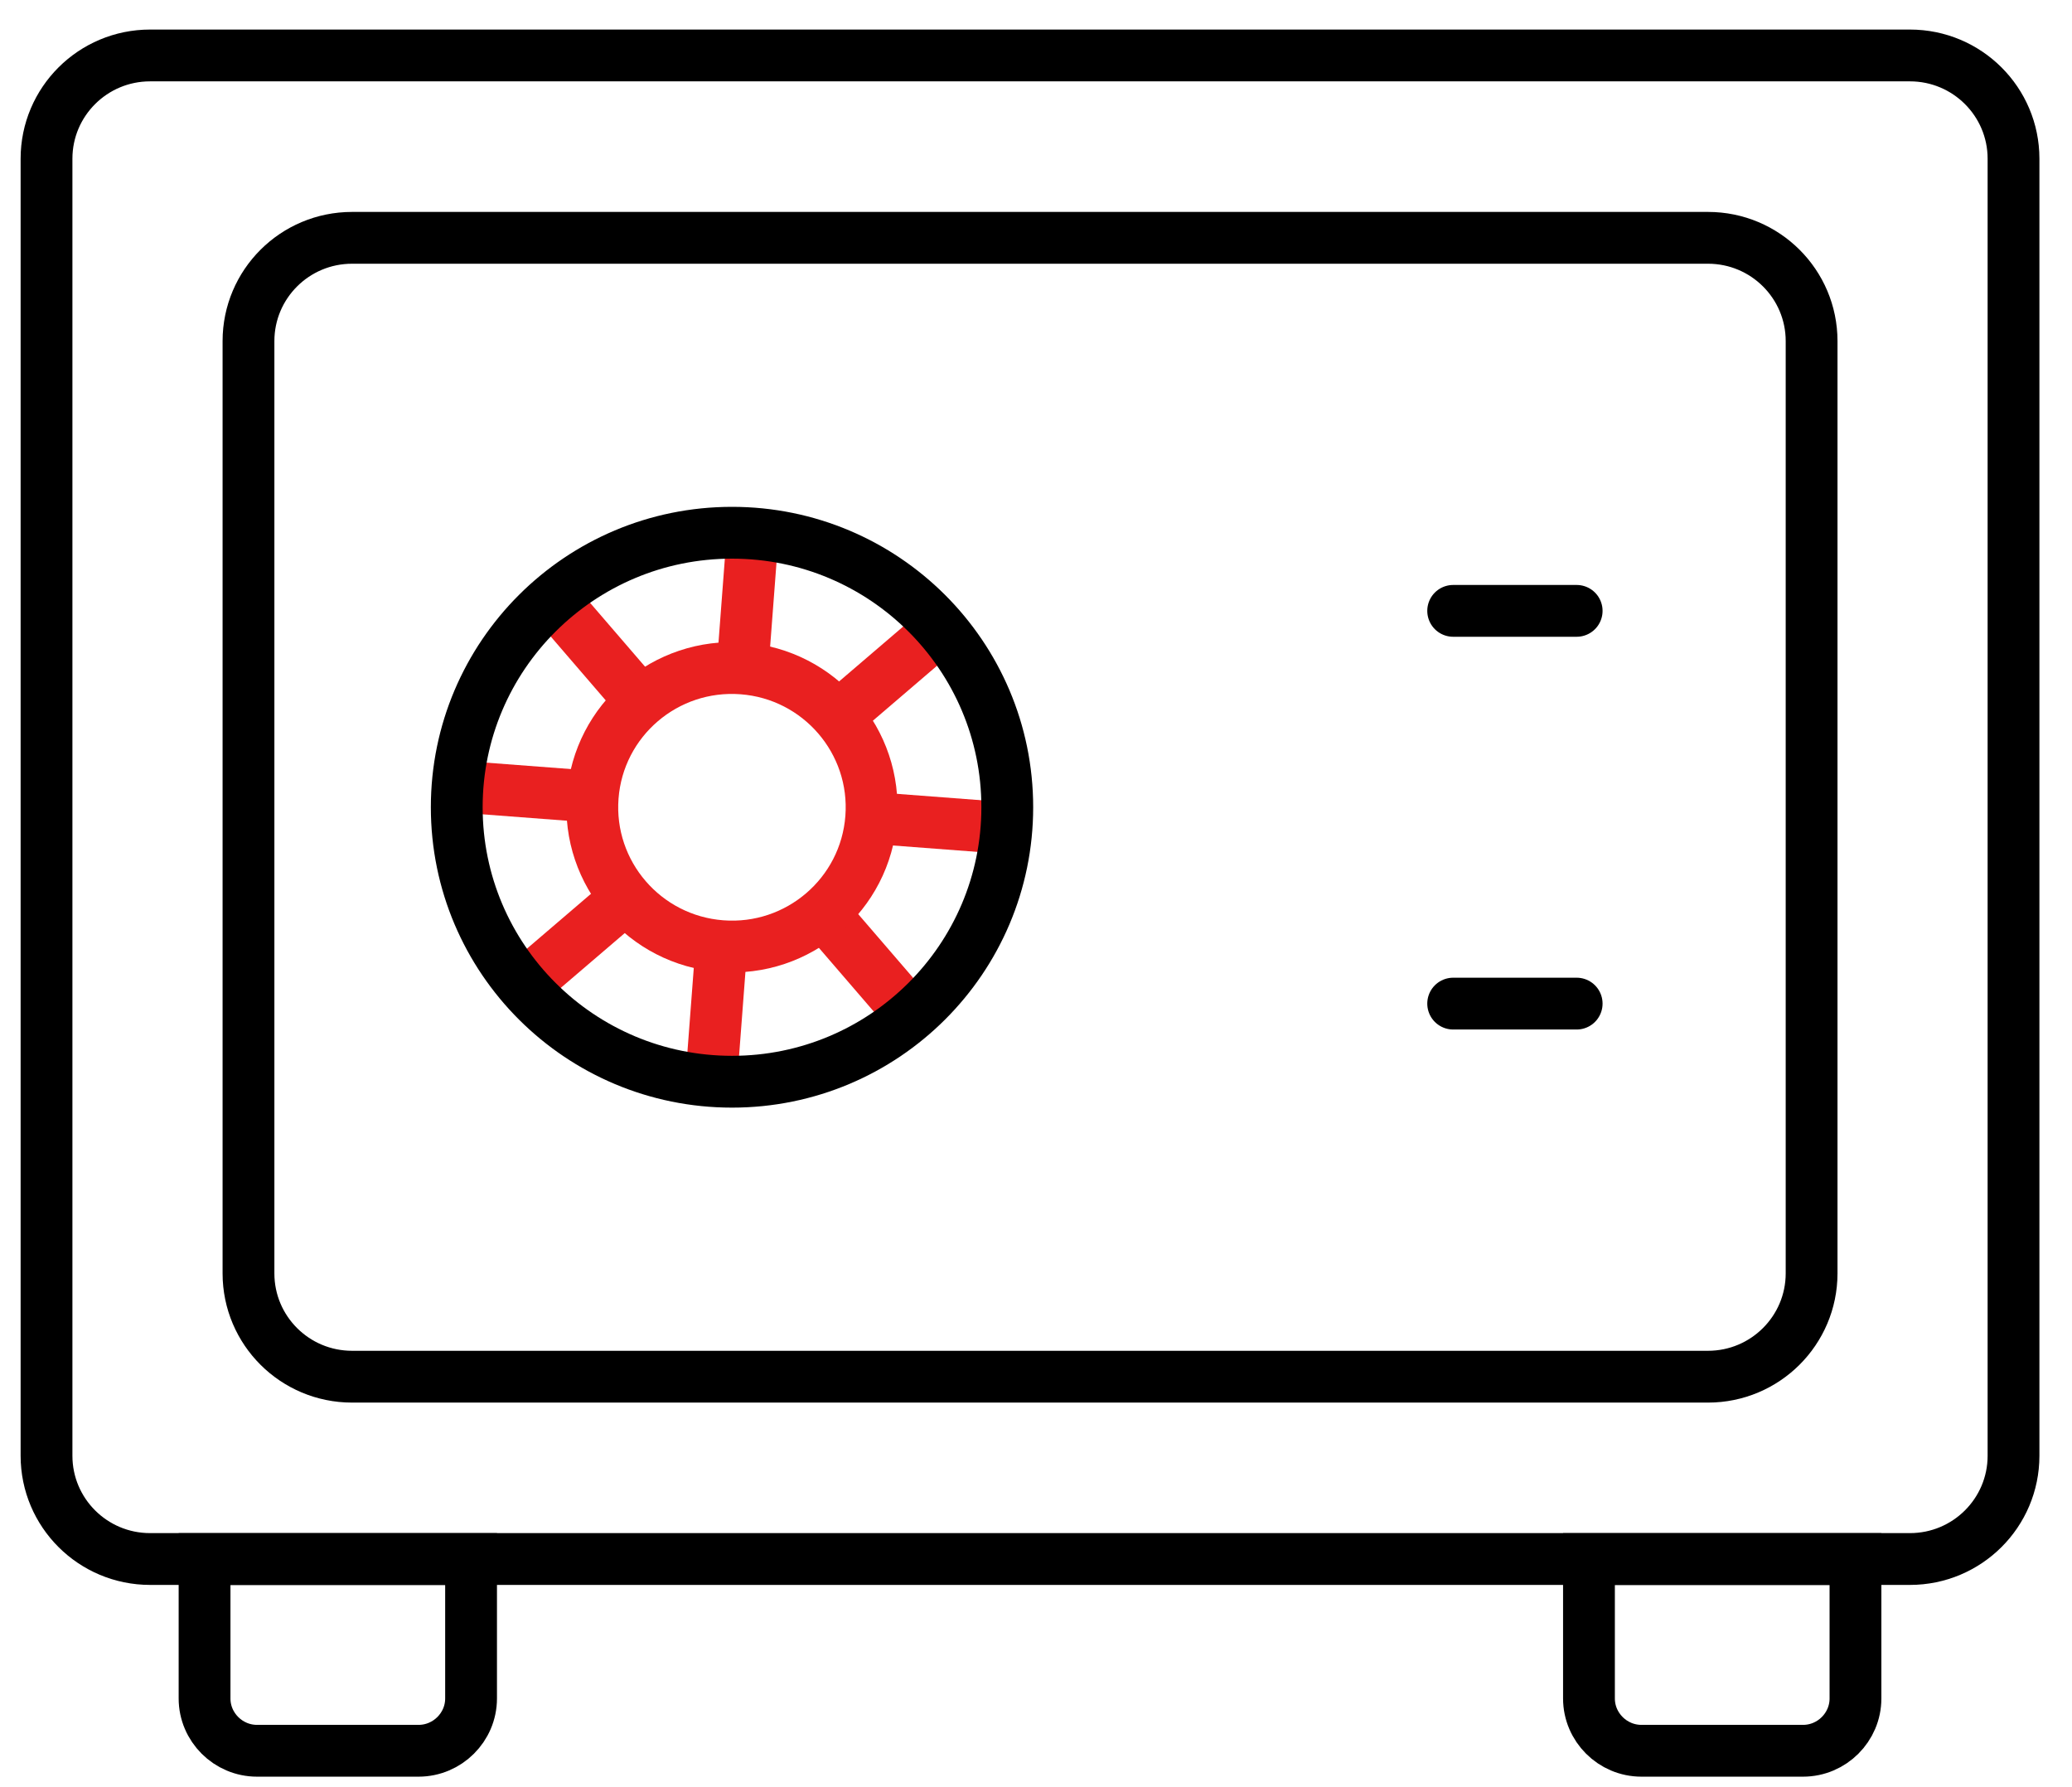 <?xml version="1.0" encoding="UTF-8"?>
<svg xmlns="http://www.w3.org/2000/svg" width="80" height="69" viewBox="0 0 80 69" fill="none">
  <g clip-path="url(#clip0_74_2156)">
    <path d="M22.887 30.759L17.665 30.363" stroke="#E92020" stroke-width="2" stroke-miterlimit="10"></path>
    <path d="M27.459 41.732L27.854 36.526" stroke="#E92020" stroke-width="2" stroke-miterlimit="10"></path>
    <path d="M35.188 39.207L31.775 35.245" stroke="#E92020" stroke-width="2" stroke-miterlimit="10"></path>
    <path d="M36.322 24.264L32.351 27.665" stroke="#E92020" stroke-width="2" stroke-miterlimit="10"></path>
    <path d="M21.336 23.126L24.748 27.088" stroke="#E92020" stroke-width="2" stroke-miterlimit="10"></path>
    <path d="M20.118 38.136L24.09 34.735" stroke="#E92020" stroke-width="2" stroke-miterlimit="10"></path>
    <path d="M28.668 25.807L29.063 20.601" stroke="#E92020" stroke-width="2" stroke-miterlimit="10"></path>
    <path d="M38.858 31.972L33.637 31.576" stroke="#E92020" stroke-width="2" stroke-miterlimit="10"></path>
    <path d="M28.668 25.807C25.698 25.581 23.109 27.799 22.884 30.759C22.66 33.72 24.884 36.303 27.854 36.528C30.823 36.754 33.412 34.536 33.637 31.576C33.862 28.615 31.637 26.032 28.668 25.807Z" stroke="#E92020" stroke-width="2" stroke-miterlimit="10"></path>
    <path d="M16.16 67.593H9.924C8.809 67.593 7.898 66.683 7.898 65.573V60.192H18.188V65.573C18.188 66.683 17.275 67.593 16.16 67.593Z" stroke="black" stroke-width="2" stroke-miterlimit="10"></path>
    <path d="M69.615 67.593H63.376C62.261 67.593 61.35 66.683 61.35 65.573V60.192H71.64V65.573C71.64 66.683 70.73 67.593 69.615 67.593Z" stroke="black" stroke-width="2" stroke-miterlimit="10"></path>
    <path d="M65.945 53.151H13.593C11.384 53.151 9.594 51.366 9.594 49.163V13.17C9.594 10.967 11.384 9.182 13.593 9.182H65.947C68.156 9.182 69.946 10.967 69.946 13.17V49.163C69.944 51.364 68.154 53.151 65.945 53.151Z" stroke="black" stroke-width="2" stroke-miterlimit="10"></path>
    <path d="M73.743 60.19H5.795C3.586 60.19 1.796 58.405 1.796 56.203V6.128C1.796 3.926 3.586 2.141 5.795 2.141H73.743C75.952 2.141 77.742 3.926 77.742 6.128V56.203C77.742 58.405 75.952 60.19 73.743 60.19Z" stroke="black" stroke-width="2" stroke-miterlimit="10"></path>
    <path d="M28.263 41.763C34.133 41.763 38.891 37.018 38.891 31.166C38.891 25.313 34.133 20.568 28.263 20.568C22.393 20.568 17.635 25.313 17.635 31.166C17.635 37.018 22.393 41.763 28.263 41.763Z" stroke="black" stroke-width="2" stroke-miterlimit="10"></path>
    <path d="M56.107 23.584H60.875" stroke="black" stroke-width="2" stroke-miterlimit="10" stroke-linecap="round"></path>
    <path d="M56.107 38.747H60.875" stroke="black" stroke-width="2" stroke-miterlimit="10" stroke-linecap="round"></path>
  </g>
  <defs>
    <clipPath id="clip0_74_2156">
      <rect width="78.769" height="68.267" fill="white" transform="translate(0.385 0.733)"></rect>
    </clipPath>
  </defs>
</svg>
